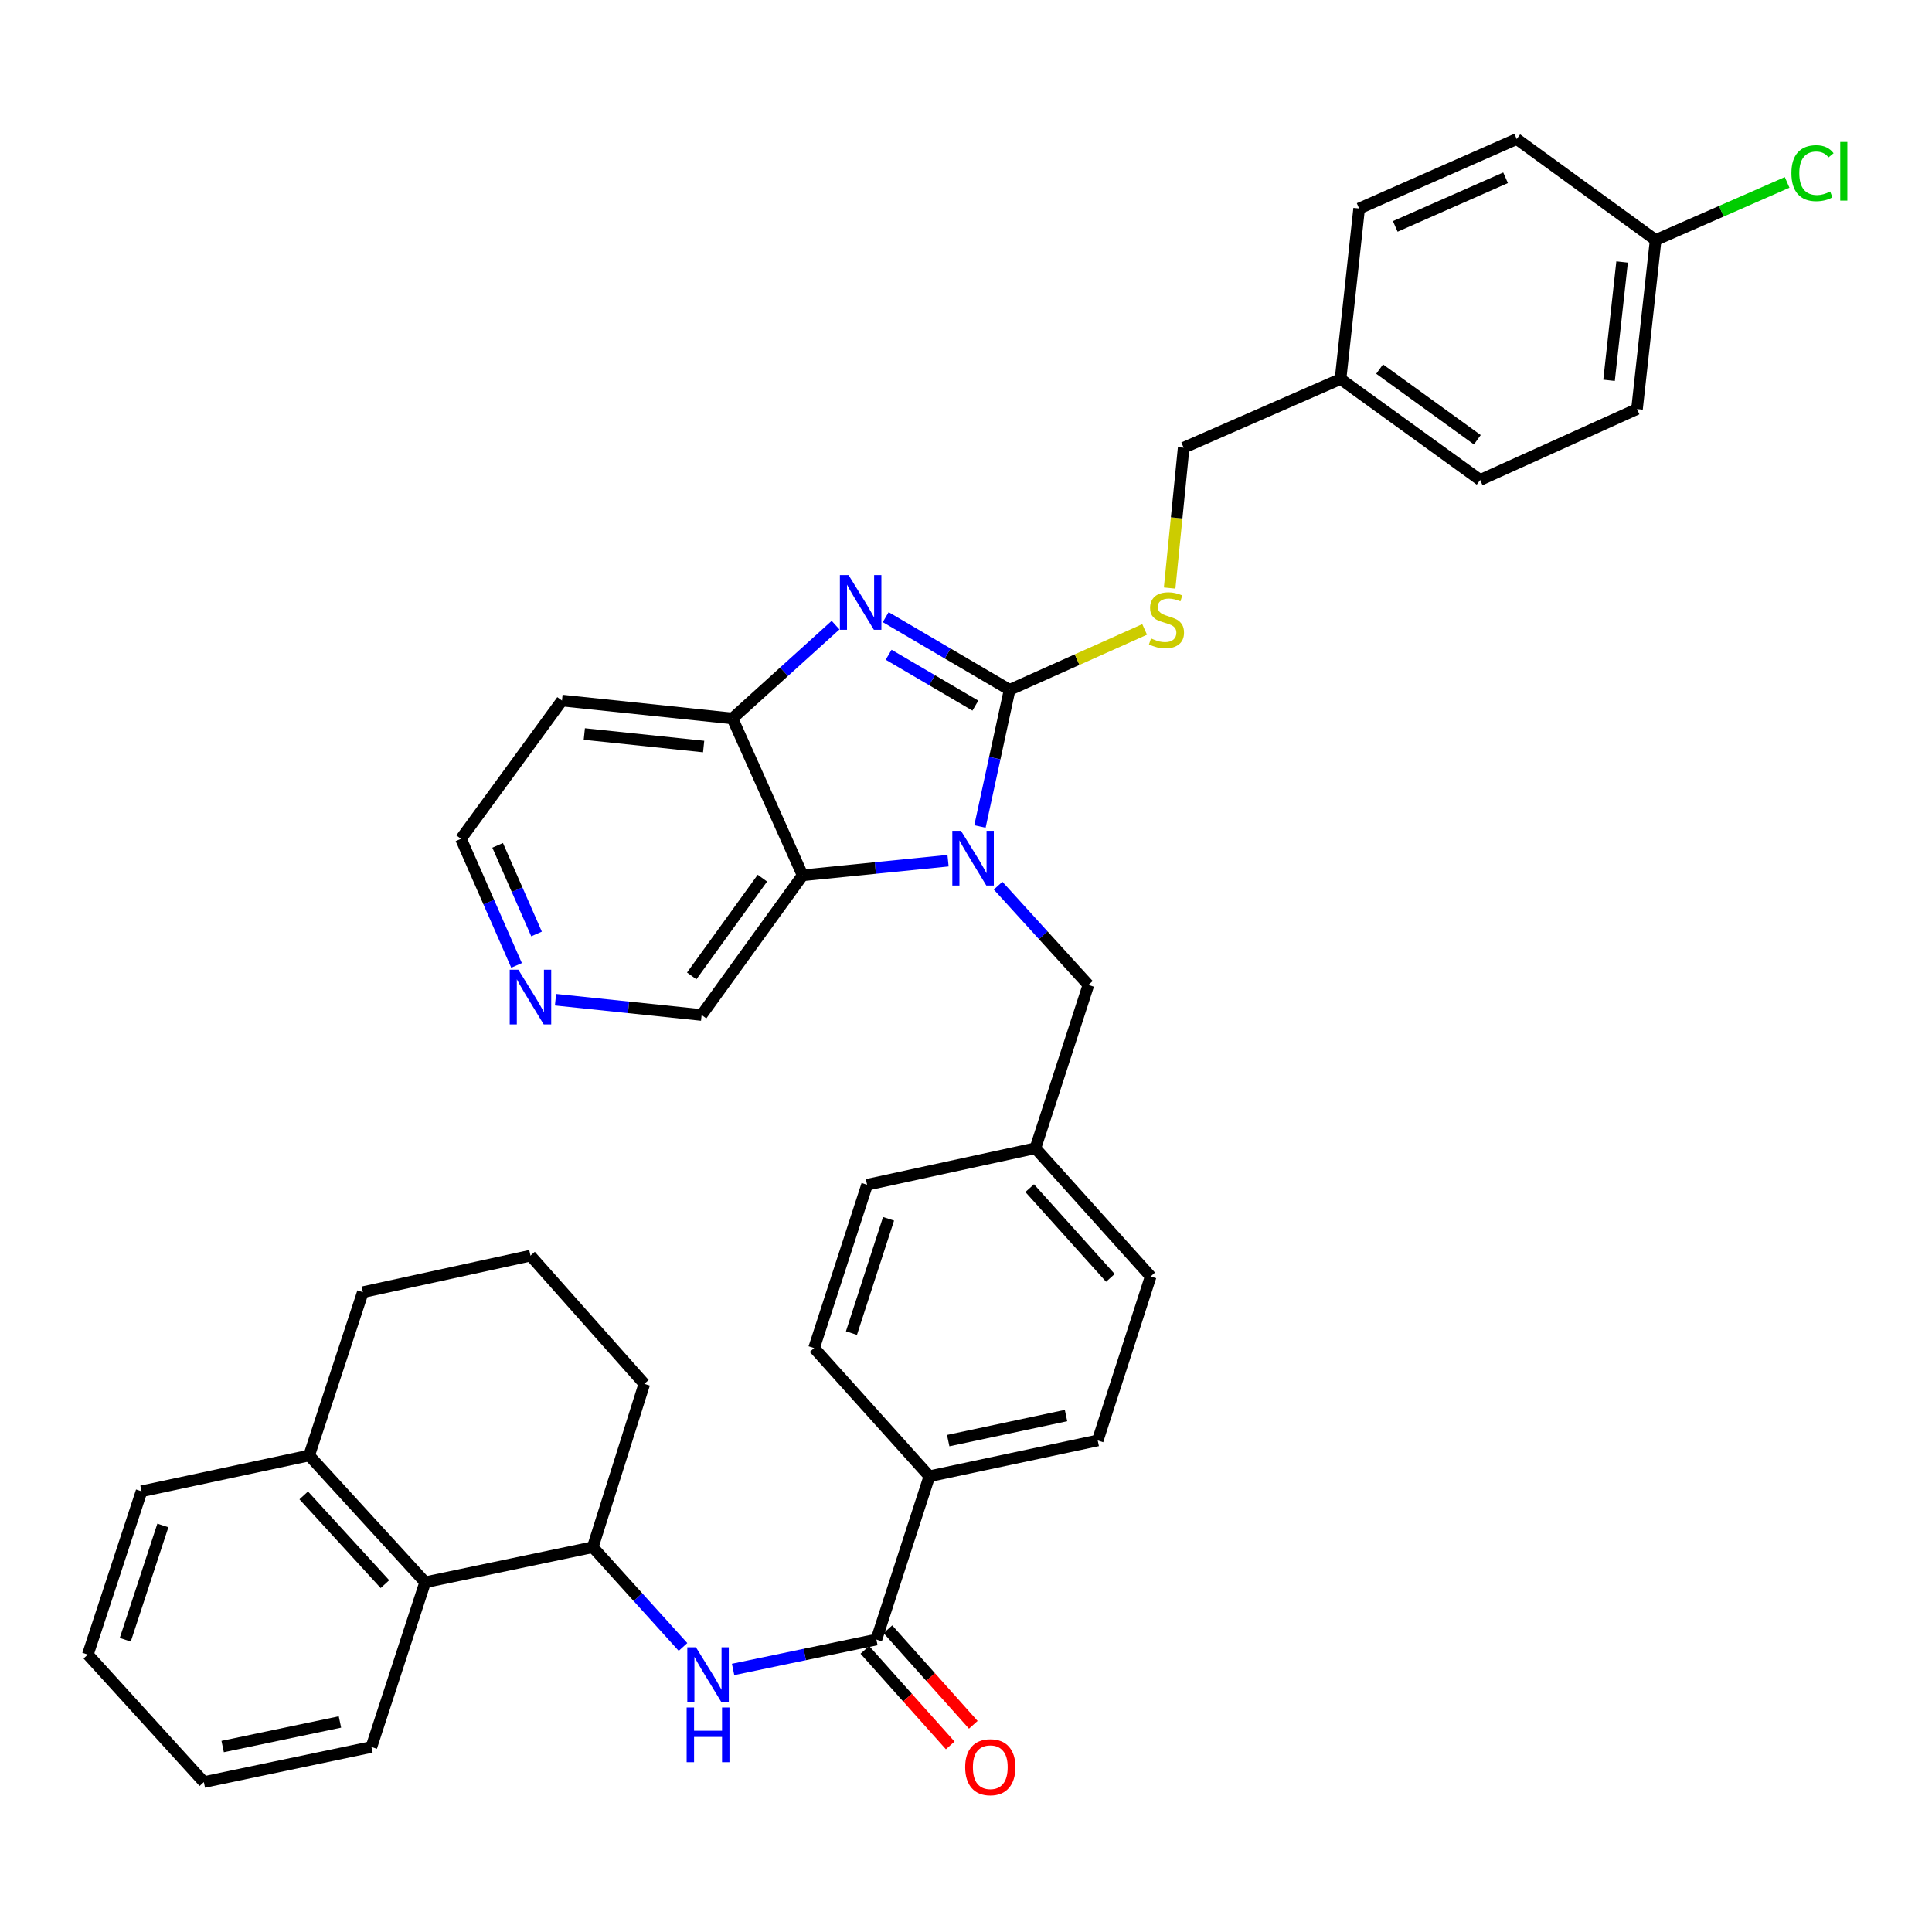 <?xml version='1.0' encoding='iso-8859-1'?>
<svg version='1.1' baseProfile='full'
              xmlns='http://www.w3.org/2000/svg'
                      xmlns:rdkit='http://www.rdkit.org/xml'
                      xmlns:xlink='http://www.w3.org/1999/xlink'
                  xml:space='preserve'
width='1000px' height='1000px' viewBox='0 0 1000 1000'>
<!-- END OF HEADER -->
<rect style='opacity:1.0;fill:#FFFFFF;stroke:none' width='1000' height='1000' x='0' y='0'> </rect>
<path class='bond-0' d='M 522.573,357.058 L 514.896,392.426' style='fill:none;fill-rule:evenodd;stroke:#000000;stroke-width:6px;stroke-linecap:butt;stroke-linejoin:miter;stroke-opacity:1' />
<path class='bond-0' d='M 514.896,392.426 L 507.218,427.795' style='fill:none;fill-rule:evenodd;stroke:#0000FF;stroke-width:6px;stroke-linecap:butt;stroke-linejoin:miter;stroke-opacity:1' />
<path class='bond-1' d='M 522.573,357.058 L 490.506,338.246' style='fill:none;fill-rule:evenodd;stroke:#000000;stroke-width:6px;stroke-linecap:butt;stroke-linejoin:miter;stroke-opacity:1' />
<path class='bond-1' d='M 490.506,338.246 L 458.439,319.434' style='fill:none;fill-rule:evenodd;stroke:#0000FF;stroke-width:6px;stroke-linecap:butt;stroke-linejoin:miter;stroke-opacity:1' />
<path class='bond-1' d='M 504.851,365.226 L 482.404,352.057' style='fill:none;fill-rule:evenodd;stroke:#000000;stroke-width:6px;stroke-linecap:butt;stroke-linejoin:miter;stroke-opacity:1' />
<path class='bond-1' d='M 482.404,352.057 L 459.957,338.889' style='fill:none;fill-rule:evenodd;stroke:#0000FF;stroke-width:6px;stroke-linecap:butt;stroke-linejoin:miter;stroke-opacity:1' />
<path class='bond-6' d='M 522.573,357.058 L 557.518,341.422' style='fill:none;fill-rule:evenodd;stroke:#000000;stroke-width:6px;stroke-linecap:butt;stroke-linejoin:miter;stroke-opacity:1' />
<path class='bond-6' d='M 557.518,341.422 L 592.462,325.785' style='fill:none;fill-rule:evenodd;stroke:#CCCC00;stroke-width:6px;stroke-linecap:butt;stroke-linejoin:miter;stroke-opacity:1' />
<path class='bond-2' d='M 490.704,445.489 L 453.068,449.28' style='fill:none;fill-rule:evenodd;stroke:#0000FF;stroke-width:6px;stroke-linecap:butt;stroke-linejoin:miter;stroke-opacity:1' />
<path class='bond-2' d='M 453.068,449.28 L 415.432,453.071' style='fill:none;fill-rule:evenodd;stroke:#000000;stroke-width:6px;stroke-linecap:butt;stroke-linejoin:miter;stroke-opacity:1' />
<path class='bond-9' d='M 516.618,458.423 L 539.989,484.107' style='fill:none;fill-rule:evenodd;stroke:#0000FF;stroke-width:6px;stroke-linecap:butt;stroke-linejoin:miter;stroke-opacity:1' />
<path class='bond-9' d='M 539.989,484.107 L 563.361,509.79' style='fill:none;fill-rule:evenodd;stroke:#000000;stroke-width:6px;stroke-linecap:butt;stroke-linejoin:miter;stroke-opacity:1' />
<path class='bond-3' d='M 432.487,323.566 L 405.799,347.718' style='fill:none;fill-rule:evenodd;stroke:#0000FF;stroke-width:6px;stroke-linecap:butt;stroke-linejoin:miter;stroke-opacity:1' />
<path class='bond-3' d='M 405.799,347.718 L 379.11,371.869' style='fill:none;fill-rule:evenodd;stroke:#000000;stroke-width:6px;stroke-linecap:butt;stroke-linejoin:miter;stroke-opacity:1' />
<path class='bond-17' d='M 415.432,453.071 L 363.16,525.358' style='fill:none;fill-rule:evenodd;stroke:#000000;stroke-width:6px;stroke-linecap:butt;stroke-linejoin:miter;stroke-opacity:1' />
<path class='bond-17' d='M 394.616,454.531 L 358.025,505.132' style='fill:none;fill-rule:evenodd;stroke:#000000;stroke-width:6px;stroke-linecap:butt;stroke-linejoin:miter;stroke-opacity:1' />
<path class='bond-37' d='M 415.432,453.071 L 379.11,371.869' style='fill:none;fill-rule:evenodd;stroke:#000000;stroke-width:6px;stroke-linecap:butt;stroke-linejoin:miter;stroke-opacity:1' />
<path class='bond-16' d='M 379.11,371.869 L 290.873,362.609' style='fill:none;fill-rule:evenodd;stroke:#000000;stroke-width:6px;stroke-linecap:butt;stroke-linejoin:miter;stroke-opacity:1' />
<path class='bond-16' d='M 364.203,386.405 L 302.437,379.923' style='fill:none;fill-rule:evenodd;stroke:#000000;stroke-width:6px;stroke-linecap:butt;stroke-linejoin:miter;stroke-opacity:1' />
<path class='bond-4' d='M 453.613,848.632 L 481.048,764.104' style='fill:none;fill-rule:evenodd;stroke:#000000;stroke-width:6px;stroke-linecap:butt;stroke-linejoin:miter;stroke-opacity:1' />
<path class='bond-5' d='M 453.613,848.632 L 416.532,856.367' style='fill:none;fill-rule:evenodd;stroke:#000000;stroke-width:6px;stroke-linecap:butt;stroke-linejoin:miter;stroke-opacity:1' />
<path class='bond-5' d='M 416.532,856.367 L 379.452,864.102' style='fill:none;fill-rule:evenodd;stroke:#0000FF;stroke-width:6px;stroke-linecap:butt;stroke-linejoin:miter;stroke-opacity:1' />
<path class='bond-11' d='M 447.643,853.967 L 469.738,878.695' style='fill:none;fill-rule:evenodd;stroke:#000000;stroke-width:6px;stroke-linecap:butt;stroke-linejoin:miter;stroke-opacity:1' />
<path class='bond-11' d='M 469.738,878.695 L 491.832,903.424' style='fill:none;fill-rule:evenodd;stroke:#FF0000;stroke-width:6px;stroke-linecap:butt;stroke-linejoin:miter;stroke-opacity:1' />
<path class='bond-11' d='M 459.583,843.298 L 481.678,868.026' style='fill:none;fill-rule:evenodd;stroke:#000000;stroke-width:6px;stroke-linecap:butt;stroke-linejoin:miter;stroke-opacity:1' />
<path class='bond-11' d='M 481.678,868.026 L 503.773,892.755' style='fill:none;fill-rule:evenodd;stroke:#FF0000;stroke-width:6px;stroke-linecap:butt;stroke-linejoin:miter;stroke-opacity:1' />
<path class='bond-7' d='M 353.523,852.468 L 330.173,826.643' style='fill:none;fill-rule:evenodd;stroke:#0000FF;stroke-width:6px;stroke-linecap:butt;stroke-linejoin:miter;stroke-opacity:1' />
<path class='bond-7' d='M 330.173,826.643 L 306.823,800.817' style='fill:none;fill-rule:evenodd;stroke:#000000;stroke-width:6px;stroke-linecap:butt;stroke-linejoin:miter;stroke-opacity:1' />
<path class='bond-19' d='M 605.401,304.372 L 609.031,268.057' style='fill:none;fill-rule:evenodd;stroke:#CCCC00;stroke-width:6px;stroke-linecap:butt;stroke-linejoin:miter;stroke-opacity:1' />
<path class='bond-19' d='M 609.031,268.057 L 612.661,231.742' style='fill:none;fill-rule:evenodd;stroke:#000000;stroke-width:6px;stroke-linecap:butt;stroke-linejoin:miter;stroke-opacity:1' />
<path class='bond-8' d='M 306.823,800.817 L 220.062,818.974' style='fill:none;fill-rule:evenodd;stroke:#000000;stroke-width:6px;stroke-linecap:butt;stroke-linejoin:miter;stroke-opacity:1' />
<path class='bond-29' d='M 306.823,800.817 L 333.501,716.289' style='fill:none;fill-rule:evenodd;stroke:#000000;stroke-width:6px;stroke-linecap:butt;stroke-linejoin:miter;stroke-opacity:1' />
<path class='bond-13' d='M 220.062,818.974 L 160.015,753.358' style='fill:none;fill-rule:evenodd;stroke:#000000;stroke-width:6px;stroke-linecap:butt;stroke-linejoin:miter;stroke-opacity:1' />
<path class='bond-13' d='M 199.242,819.942 L 157.209,774.011' style='fill:none;fill-rule:evenodd;stroke:#000000;stroke-width:6px;stroke-linecap:butt;stroke-linejoin:miter;stroke-opacity:1' />
<path class='bond-32' d='M 220.062,818.974 L 192.245,904.24' style='fill:none;fill-rule:evenodd;stroke:#000000;stroke-width:6px;stroke-linecap:butt;stroke-linejoin:miter;stroke-opacity:1' />
<path class='bond-18' d='M 563.361,509.79 L 535.917,594.319' style='fill:none;fill-rule:evenodd;stroke:#000000;stroke-width:6px;stroke-linecap:butt;stroke-linejoin:miter;stroke-opacity:1' />
<path class='bond-10' d='M 481.048,764.104 L 568.173,745.574' style='fill:none;fill-rule:evenodd;stroke:#000000;stroke-width:6px;stroke-linecap:butt;stroke-linejoin:miter;stroke-opacity:1' />
<path class='bond-10' d='M 490.785,745.663 L 551.773,732.692' style='fill:none;fill-rule:evenodd;stroke:#000000;stroke-width:6px;stroke-linecap:butt;stroke-linejoin:miter;stroke-opacity:1' />
<path class='bond-40' d='M 481.048,764.104 L 421.365,697.75' style='fill:none;fill-rule:evenodd;stroke:#000000;stroke-width:6px;stroke-linecap:butt;stroke-linejoin:miter;stroke-opacity:1' />
<path class='bond-12' d='M 287.533,517.445 L 325.347,521.402' style='fill:none;fill-rule:evenodd;stroke:#0000FF;stroke-width:6px;stroke-linecap:butt;stroke-linejoin:miter;stroke-opacity:1' />
<path class='bond-12' d='M 325.347,521.402 L 363.16,525.358' style='fill:none;fill-rule:evenodd;stroke:#000000;stroke-width:6px;stroke-linecap:butt;stroke-linejoin:miter;stroke-opacity:1' />
<path class='bond-38' d='M 267.368,499.692 L 252.984,466.929' style='fill:none;fill-rule:evenodd;stroke:#0000FF;stroke-width:6px;stroke-linecap:butt;stroke-linejoin:miter;stroke-opacity:1' />
<path class='bond-38' d='M 252.984,466.929 L 238.601,434.167' style='fill:none;fill-rule:evenodd;stroke:#000000;stroke-width:6px;stroke-linecap:butt;stroke-linejoin:miter;stroke-opacity:1' />
<path class='bond-38' d='M 277.715,483.426 L 267.646,460.493' style='fill:none;fill-rule:evenodd;stroke:#0000FF;stroke-width:6px;stroke-linecap:butt;stroke-linejoin:miter;stroke-opacity:1' />
<path class='bond-38' d='M 267.646,460.493 L 257.578,437.559' style='fill:none;fill-rule:evenodd;stroke:#000000;stroke-width:6px;stroke-linecap:butt;stroke-linejoin:miter;stroke-opacity:1' />
<path class='bond-34' d='M 160.015,753.358 L 73.263,771.888' style='fill:none;fill-rule:evenodd;stroke:#000000;stroke-width:6px;stroke-linecap:butt;stroke-linejoin:miter;stroke-opacity:1' />
<path class='bond-41' d='M 160.015,753.358 L 187.814,668.83' style='fill:none;fill-rule:evenodd;stroke:#000000;stroke-width:6px;stroke-linecap:butt;stroke-linejoin:miter;stroke-opacity:1' />
<path class='bond-14' d='M 421.365,697.75 L 448.8,613.222' style='fill:none;fill-rule:evenodd;stroke:#000000;stroke-width:6px;stroke-linecap:butt;stroke-linejoin:miter;stroke-opacity:1' />
<path class='bond-14' d='M 440.711,690.014 L 459.915,630.845' style='fill:none;fill-rule:evenodd;stroke:#000000;stroke-width:6px;stroke-linecap:butt;stroke-linejoin:miter;stroke-opacity:1' />
<path class='bond-15' d='M 568.173,745.574 L 595.59,660.672' style='fill:none;fill-rule:evenodd;stroke:#000000;stroke-width:6px;stroke-linecap:butt;stroke-linejoin:miter;stroke-opacity:1' />
<path class='bond-30' d='M 290.873,362.609 L 238.601,434.167' style='fill:none;fill-rule:evenodd;stroke:#000000;stroke-width:6px;stroke-linecap:butt;stroke-linejoin:miter;stroke-opacity:1' />
<path class='bond-22' d='M 535.917,594.319 L 448.8,613.222' style='fill:none;fill-rule:evenodd;stroke:#000000;stroke-width:6px;stroke-linecap:butt;stroke-linejoin:miter;stroke-opacity:1' />
<path class='bond-23' d='M 535.917,594.319 L 595.59,660.672' style='fill:none;fill-rule:evenodd;stroke:#000000;stroke-width:6px;stroke-linecap:butt;stroke-linejoin:miter;stroke-opacity:1' />
<path class='bond-23' d='M 532.962,614.979 L 574.733,661.427' style='fill:none;fill-rule:evenodd;stroke:#000000;stroke-width:6px;stroke-linecap:butt;stroke-linejoin:miter;stroke-opacity:1' />
<path class='bond-21' d='M 612.661,231.742 L 693.862,196.168' style='fill:none;fill-rule:evenodd;stroke:#000000;stroke-width:6px;stroke-linecap:butt;stroke-linejoin:miter;stroke-opacity:1' />
<path class='bond-20' d='M 856.958,124.236 L 847.315,211.727' style='fill:none;fill-rule:evenodd;stroke:#000000;stroke-width:6px;stroke-linecap:butt;stroke-linejoin:miter;stroke-opacity:1' />
<path class='bond-20' d='M 839.596,135.606 L 832.846,196.849' style='fill:none;fill-rule:evenodd;stroke:#000000;stroke-width:6px;stroke-linecap:butt;stroke-linejoin:miter;stroke-opacity:1' />
<path class='bond-24' d='M 856.958,124.236 L 890.987,109.323' style='fill:none;fill-rule:evenodd;stroke:#000000;stroke-width:6px;stroke-linecap:butt;stroke-linejoin:miter;stroke-opacity:1' />
<path class='bond-24' d='M 890.987,109.323 L 925.015,94.41' style='fill:none;fill-rule:evenodd;stroke:#00CC00;stroke-width:6px;stroke-linecap:butt;stroke-linejoin:miter;stroke-opacity:1' />
<path class='bond-39' d='M 856.958,124.236 L 785.054,71.965' style='fill:none;fill-rule:evenodd;stroke:#000000;stroke-width:6px;stroke-linecap:butt;stroke-linejoin:miter;stroke-opacity:1' />
<path class='bond-27' d='M 693.862,196.168 L 703.488,107.93' style='fill:none;fill-rule:evenodd;stroke:#000000;stroke-width:6px;stroke-linecap:butt;stroke-linejoin:miter;stroke-opacity:1' />
<path class='bond-28' d='M 693.862,196.168 L 766.123,248.431' style='fill:none;fill-rule:evenodd;stroke:#000000;stroke-width:6px;stroke-linecap:butt;stroke-linejoin:miter;stroke-opacity:1' />
<path class='bond-28' d='M 714.085,191.033 L 764.668,227.617' style='fill:none;fill-rule:evenodd;stroke:#000000;stroke-width:6px;stroke-linecap:butt;stroke-linejoin:miter;stroke-opacity:1' />
<path class='bond-25' d='M 785.054,71.965 L 703.488,107.93' style='fill:none;fill-rule:evenodd;stroke:#000000;stroke-width:6px;stroke-linecap:butt;stroke-linejoin:miter;stroke-opacity:1' />
<path class='bond-25' d='M 779.279,92.011 L 722.183,117.187' style='fill:none;fill-rule:evenodd;stroke:#000000;stroke-width:6px;stroke-linecap:butt;stroke-linejoin:miter;stroke-opacity:1' />
<path class='bond-26' d='M 847.315,211.727 L 766.123,248.431' style='fill:none;fill-rule:evenodd;stroke:#000000;stroke-width:6px;stroke-linecap:butt;stroke-linejoin:miter;stroke-opacity:1' />
<path class='bond-31' d='M 333.501,716.289 L 274.567,649.917' style='fill:none;fill-rule:evenodd;stroke:#000000;stroke-width:6px;stroke-linecap:butt;stroke-linejoin:miter;stroke-opacity:1' />
<path class='bond-33' d='M 274.567,649.917 L 187.814,668.83' style='fill:none;fill-rule:evenodd;stroke:#000000;stroke-width:6px;stroke-linecap:butt;stroke-linejoin:miter;stroke-opacity:1' />
<path class='bond-35' d='M 192.245,904.24 L 105.519,922.405' style='fill:none;fill-rule:evenodd;stroke:#000000;stroke-width:6px;stroke-linecap:butt;stroke-linejoin:miter;stroke-opacity:1' />
<path class='bond-35' d='M 175.953,891.293 L 115.245,904.008' style='fill:none;fill-rule:evenodd;stroke:#000000;stroke-width:6px;stroke-linecap:butt;stroke-linejoin:miter;stroke-opacity:1' />
<path class='bond-42' d='M 73.263,771.888 L 45.455,856.416' style='fill:none;fill-rule:evenodd;stroke:#000000;stroke-width:6px;stroke-linecap:butt;stroke-linejoin:miter;stroke-opacity:1' />
<path class='bond-42' d='M 84.302,789.571 L 64.836,848.741' style='fill:none;fill-rule:evenodd;stroke:#000000;stroke-width:6px;stroke-linecap:butt;stroke-linejoin:miter;stroke-opacity:1' />
<path class='bond-36' d='M 105.519,922.405 L 45.455,856.416' style='fill:none;fill-rule:evenodd;stroke:#000000;stroke-width:6px;stroke-linecap:butt;stroke-linejoin:miter;stroke-opacity:1' />
<path  class='atom-1' d='M 497.401 430.024
L 506.681 445.024
Q 507.601 446.504, 509.081 449.184
Q 510.561 451.864, 510.641 452.024
L 510.641 430.024
L 514.401 430.024
L 514.401 458.344
L 510.521 458.344
L 500.561 441.944
Q 499.401 440.024, 498.161 437.824
Q 496.961 435.624, 496.601 434.944
L 496.601 458.344
L 492.921 458.344
L 492.921 430.024
L 497.401 430.024
' fill='#0000FF'/>
<path  class='atom-2' d='M 439.204 297.663
L 448.484 312.663
Q 449.404 314.143, 450.884 316.823
Q 452.364 319.503, 452.444 319.663
L 452.444 297.663
L 456.204 297.663
L 456.204 325.983
L 452.324 325.983
L 442.364 309.583
Q 441.204 307.663, 439.964 305.463
Q 438.764 303.263, 438.404 302.583
L 438.404 325.983
L 434.724 325.983
L 434.724 297.663
L 439.204 297.663
' fill='#0000FF'/>
<path  class='atom-6' d='M 360.227 852.647
L 369.507 867.647
Q 370.427 869.127, 371.907 871.807
Q 373.387 874.487, 373.467 874.647
L 373.467 852.647
L 377.227 852.647
L 377.227 880.967
L 373.347 880.967
L 363.387 864.567
Q 362.227 862.647, 360.987 860.447
Q 359.787 858.247, 359.427 857.567
L 359.427 880.967
L 355.747 880.967
L 355.747 852.647
L 360.227 852.647
' fill='#0000FF'/>
<path  class='atom-6' d='M 355.407 883.799
L 359.247 883.799
L 359.247 895.839
L 373.727 895.839
L 373.727 883.799
L 377.567 883.799
L 377.567 912.119
L 373.727 912.119
L 373.727 899.039
L 359.247 899.039
L 359.247 912.119
L 355.407 912.119
L 355.407 883.799
' fill='#0000FF'/>
<path  class='atom-7' d='M 595.765 330.447
Q 596.085 330.567, 597.405 331.127
Q 598.725 331.687, 600.165 332.047
Q 601.645 332.367, 603.085 332.367
Q 605.765 332.367, 607.325 331.087
Q 608.885 329.767, 608.885 327.487
Q 608.885 325.927, 608.085 324.967
Q 607.325 324.007, 606.125 323.487
Q 604.925 322.967, 602.925 322.367
Q 600.405 321.607, 598.885 320.887
Q 597.405 320.167, 596.325 318.647
Q 595.285 317.127, 595.285 314.567
Q 595.285 311.007, 597.685 308.807
Q 600.125 306.607, 604.925 306.607
Q 608.205 306.607, 611.925 308.167
L 611.005 311.247
Q 607.605 309.847, 605.045 309.847
Q 602.285 309.847, 600.765 311.007
Q 599.245 312.127, 599.285 314.087
Q 599.285 315.607, 600.045 316.527
Q 600.845 317.447, 601.965 317.967
Q 603.125 318.487, 605.045 319.087
Q 607.605 319.887, 609.125 320.687
Q 610.645 321.487, 611.725 323.127
Q 612.845 324.727, 612.845 327.487
Q 612.845 331.407, 610.205 333.527
Q 607.605 335.607, 603.245 335.607
Q 600.725 335.607, 598.805 335.047
Q 596.925 334.527, 594.685 333.607
L 595.765 330.447
' fill='#CCCC00'/>
<path  class='atom-12' d='M 499.574 914.702
Q 499.574 907.902, 502.934 904.102
Q 506.294 900.302, 512.574 900.302
Q 518.854 900.302, 522.214 904.102
Q 525.574 907.902, 525.574 914.702
Q 525.574 921.582, 522.174 925.502
Q 518.774 929.382, 512.574 929.382
Q 506.334 929.382, 502.934 925.502
Q 499.574 921.622, 499.574 914.702
M 512.574 926.182
Q 516.894 926.182, 519.214 923.302
Q 521.574 920.382, 521.574 914.702
Q 521.574 909.142, 519.214 906.342
Q 516.894 903.502, 512.574 903.502
Q 508.254 903.502, 505.894 906.302
Q 503.574 909.102, 503.574 914.702
Q 503.574 920.422, 505.894 923.302
Q 508.254 926.182, 512.574 926.182
' fill='#FF0000'/>
<path  class='atom-13' d='M 268.307 501.929
L 277.587 516.929
Q 278.507 518.409, 279.987 521.089
Q 281.467 523.769, 281.547 523.929
L 281.547 501.929
L 285.307 501.929
L 285.307 530.249
L 281.427 530.249
L 271.467 513.849
Q 270.307 511.929, 269.067 509.729
Q 267.867 507.529, 267.507 506.849
L 267.507 530.249
L 263.827 530.249
L 263.827 501.929
L 268.307 501.929
' fill='#0000FF'/>
<path  class='atom-25' d='M 927.231 89.633
Q 927.231 82.593, 930.511 78.913
Q 933.831 75.193, 940.111 75.193
Q 945.951 75.193, 949.071 79.313
L 946.431 81.473
Q 944.151 78.473, 940.111 78.473
Q 935.831 78.473, 933.551 81.353
Q 931.311 84.193, 931.311 89.633
Q 931.311 95.233, 933.631 98.113
Q 935.991 100.993, 940.551 100.993
Q 943.671 100.993, 947.311 99.113
L 948.431 102.113
Q 946.951 103.073, 944.711 103.633
Q 942.471 104.193, 939.991 104.193
Q 933.831 104.193, 930.511 100.433
Q 927.231 96.673, 927.231 89.633
' fill='#00CC00'/>
<path  class='atom-25' d='M 952.511 73.473
L 956.191 73.473
L 956.191 103.833
L 952.511 103.833
L 952.511 73.473
' fill='#00CC00'/>
</svg>
